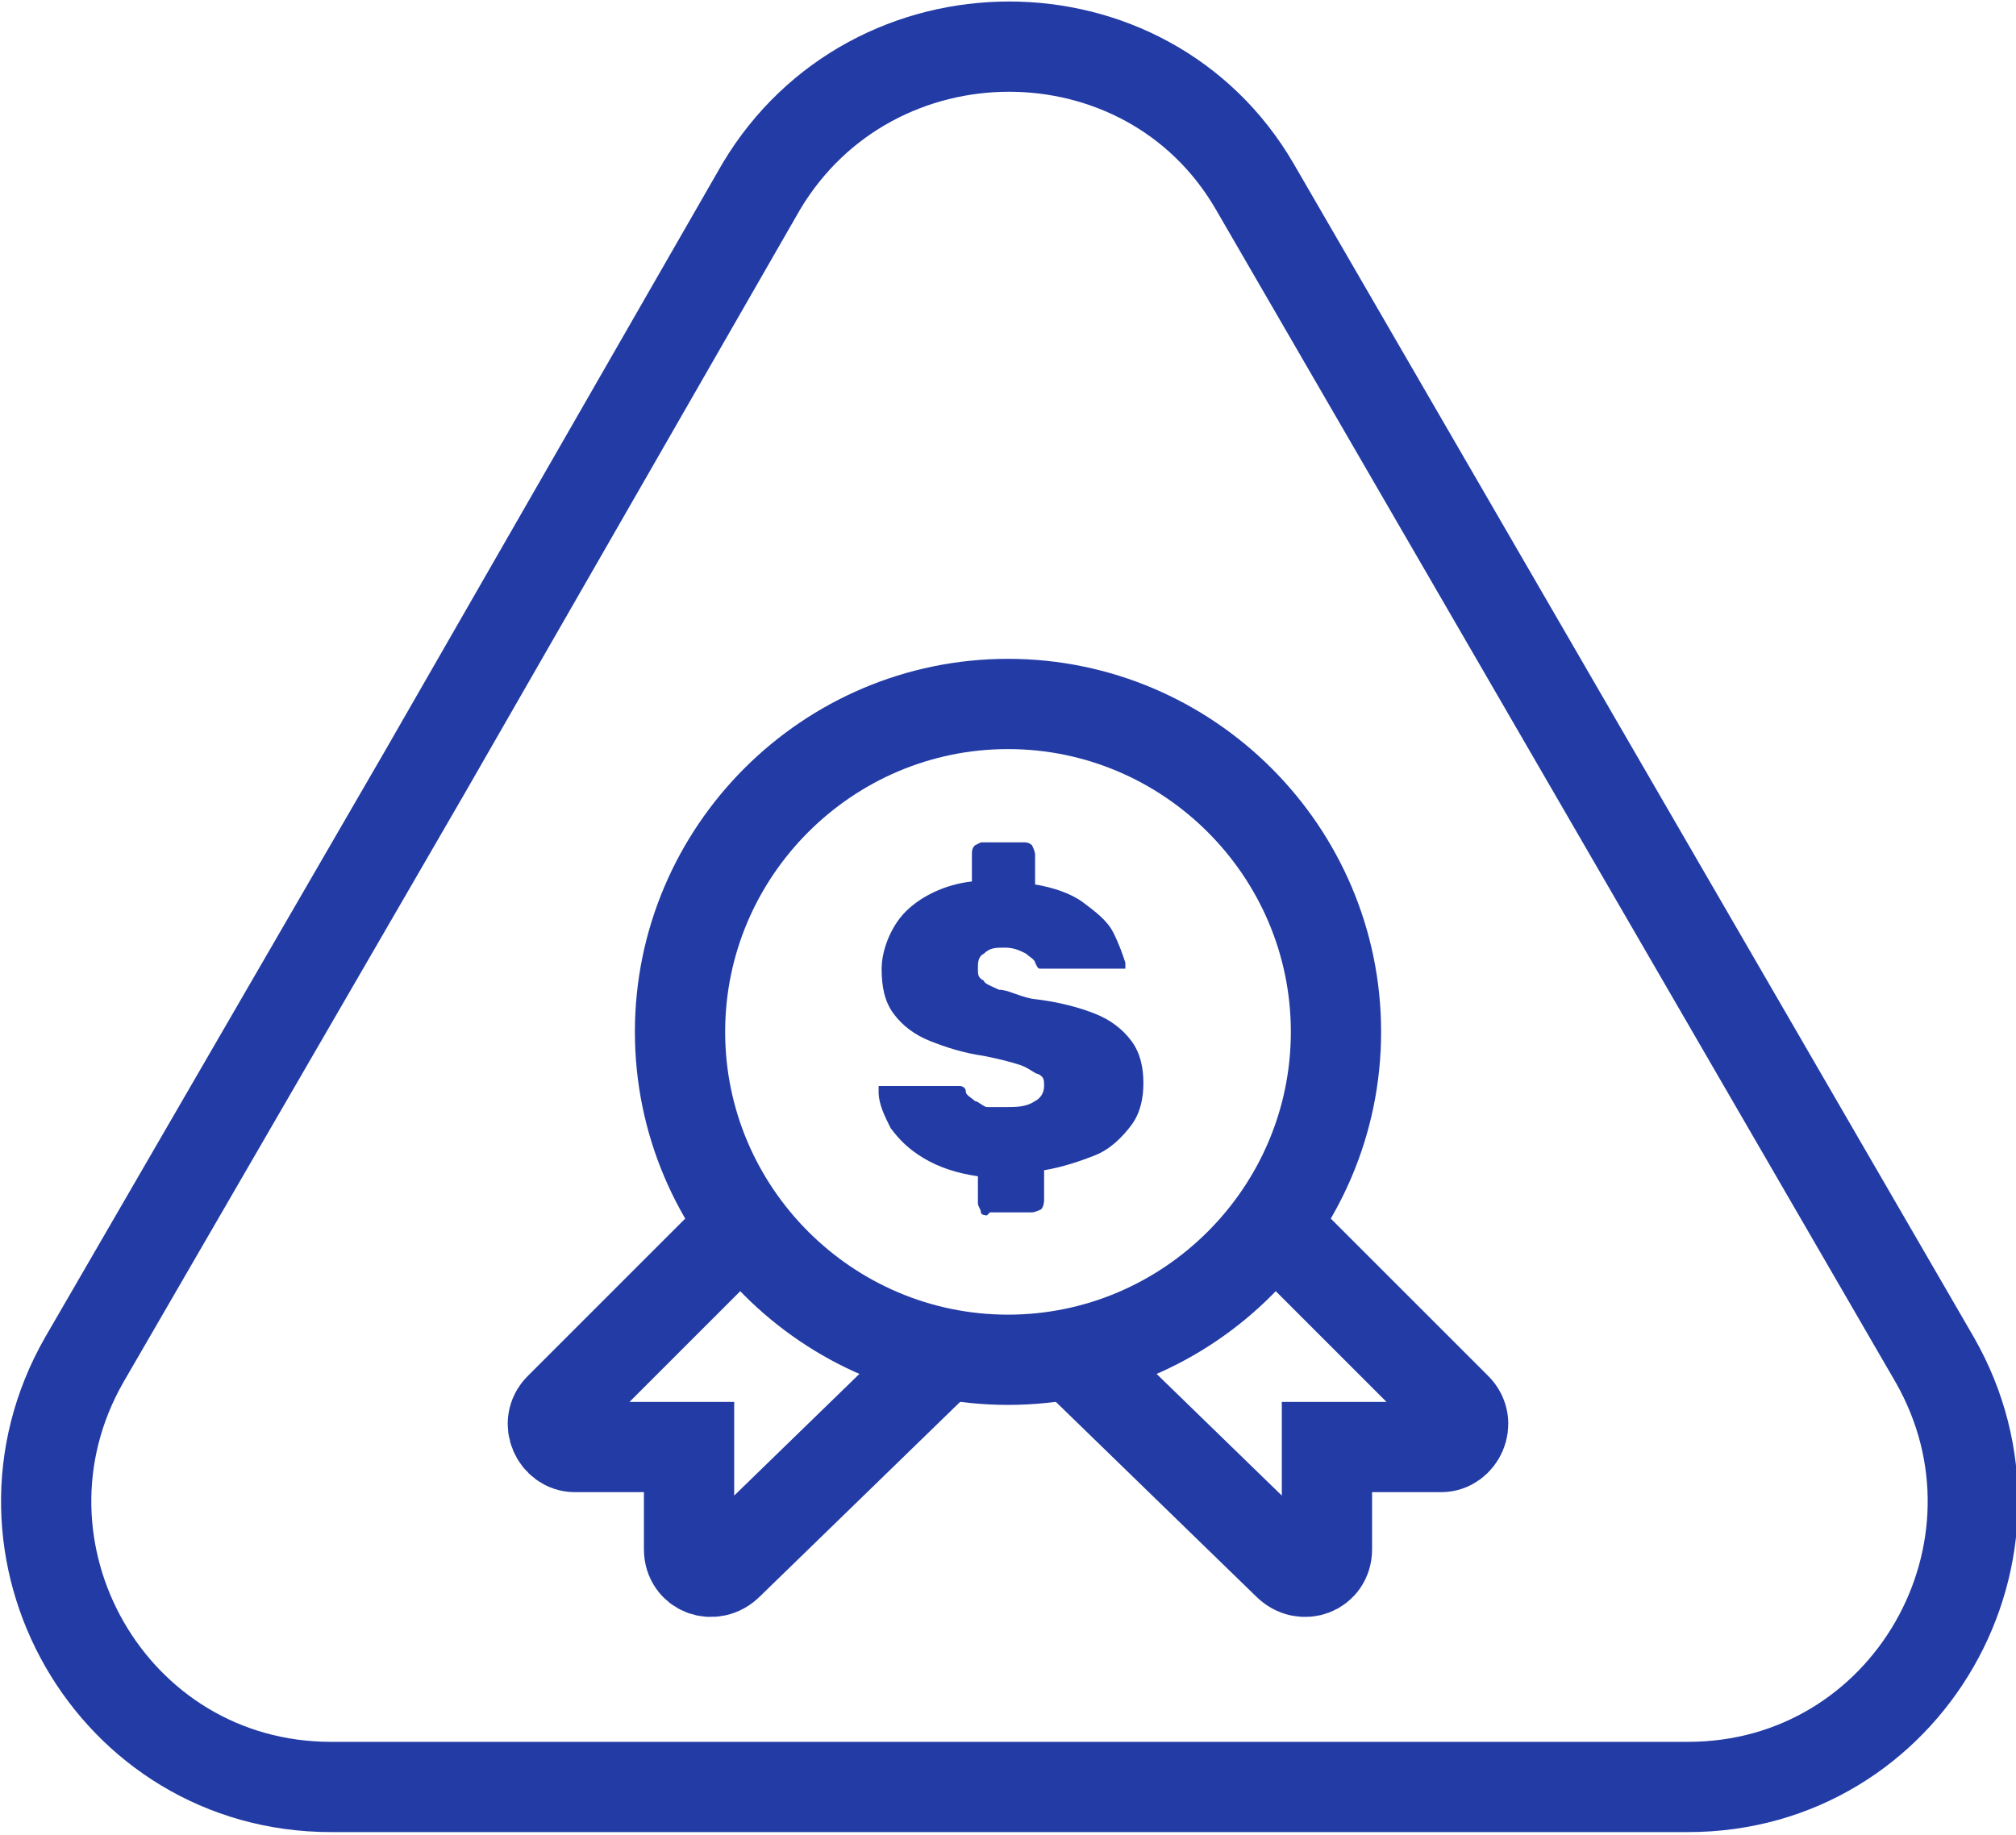<?xml version="1.0" encoding="UTF-8"?> <svg xmlns="http://www.w3.org/2000/svg" xmlns:xodm="http://www.corel.com/coreldraw/odm/2003" id="_Слой_1" data-name="Слой 1" version="1.1" viewBox="0 0 67 61"><defs><style> .cls-1 { fill: #233ca5; stroke-width: 0px; } .cls-2 { fill: none; stroke: #233ca5; stroke-miterlimit: 4.4; stroke-width: 3px; } </style></defs><g id="_Слой_1-2" data-name="Слой_1"><path class="cls-2" d="M25.3,6.2C29,0,38.1,0,41.7,6.2l11.3,19.5,11.3,19.5c3.6,6.3-.9,14.2-8.2,14.2H11c-7.3,0-11.8-7.9-8.2-14.2l11.3-19.5L25.3,6.2h0Z"></path><path class="cls-2" d="M44.4,34.3c0,6-4.9,10.9-10.9,10.9s-10.9-4.9-10.9-10.9,4.9-10.9,10.9-10.9,10.9,4.9,10.9,10.9Z"></path><path class="cls-2" d="M24.7,40.7l-6.1,6.1c-.5.5-.1,1.3.5,1.3h3.8v3.4c0,.7.8,1,1.3.5l7.1-6.9"></path><path class="cls-2" d="M42.3,40.7l6.1,6.1c.5.5.1,1.3-.5,1.3h-3.8v3.4c0,.7-.8,1-1.3.5l-7.1-6.9"></path><path class="cls-1" d="M32.8,40.4c0,0-.2,0-.2-.1s-.1-.2-.1-.3v-.9c-.7-.1-1.3-.3-1.8-.6-.5-.3-.8-.6-1.1-1-.2-.4-.4-.8-.4-1.2,0,0,0-.2,0-.2s.1,0,.2,0h2.2c.1,0,.2,0,.3,0,0,0,.2,0,.2.2,0,.1.2.2.3.3.1,0,.3.2.4.2s.4,0,.6,0c.4,0,.7,0,1-.2.2-.1.3-.3.3-.5s0-.3-.2-.4c-.1,0-.3-.2-.6-.3s-.7-.2-1.2-.3c-.7-.1-1.3-.3-1.8-.5-.5-.2-.9-.5-1.2-.9-.3-.4-.4-.9-.4-1.5s.3-1.4.8-1.9c.5-.5,1.3-.9,2.2-1v-.9c0-.1,0-.2.1-.3,0,0,.2-.1.2-.1h1.4c.1,0,.2,0,.3.1,0,0,.1.2.1.3v1c.6.1,1.2.3,1.6.6.4.3.8.6,1,1,.2.4.3.7.4,1,0,0,0,.2,0,.2,0,0-.1,0-.2,0h-2.3c-.1,0-.2,0-.3,0s-.1,0-.2-.2c0-.1-.2-.2-.3-.3-.2-.1-.4-.2-.7-.2s-.5,0-.7.2c-.2.1-.2.3-.2.5s0,.3.2.4c0,.1.3.2.5.3.3,0,.6.2,1.1.3.9.1,1.6.3,2.1.5.5.2.9.5,1.2.9s.4.9.4,1.4-.1,1-.4,1.4c-.3.4-.7.8-1.2,1s-1.1.4-1.7.5v1c0,0,0,.2-.1.3,0,0-.2.1-.3.1h-1.4,0Z"></path></g></svg> 